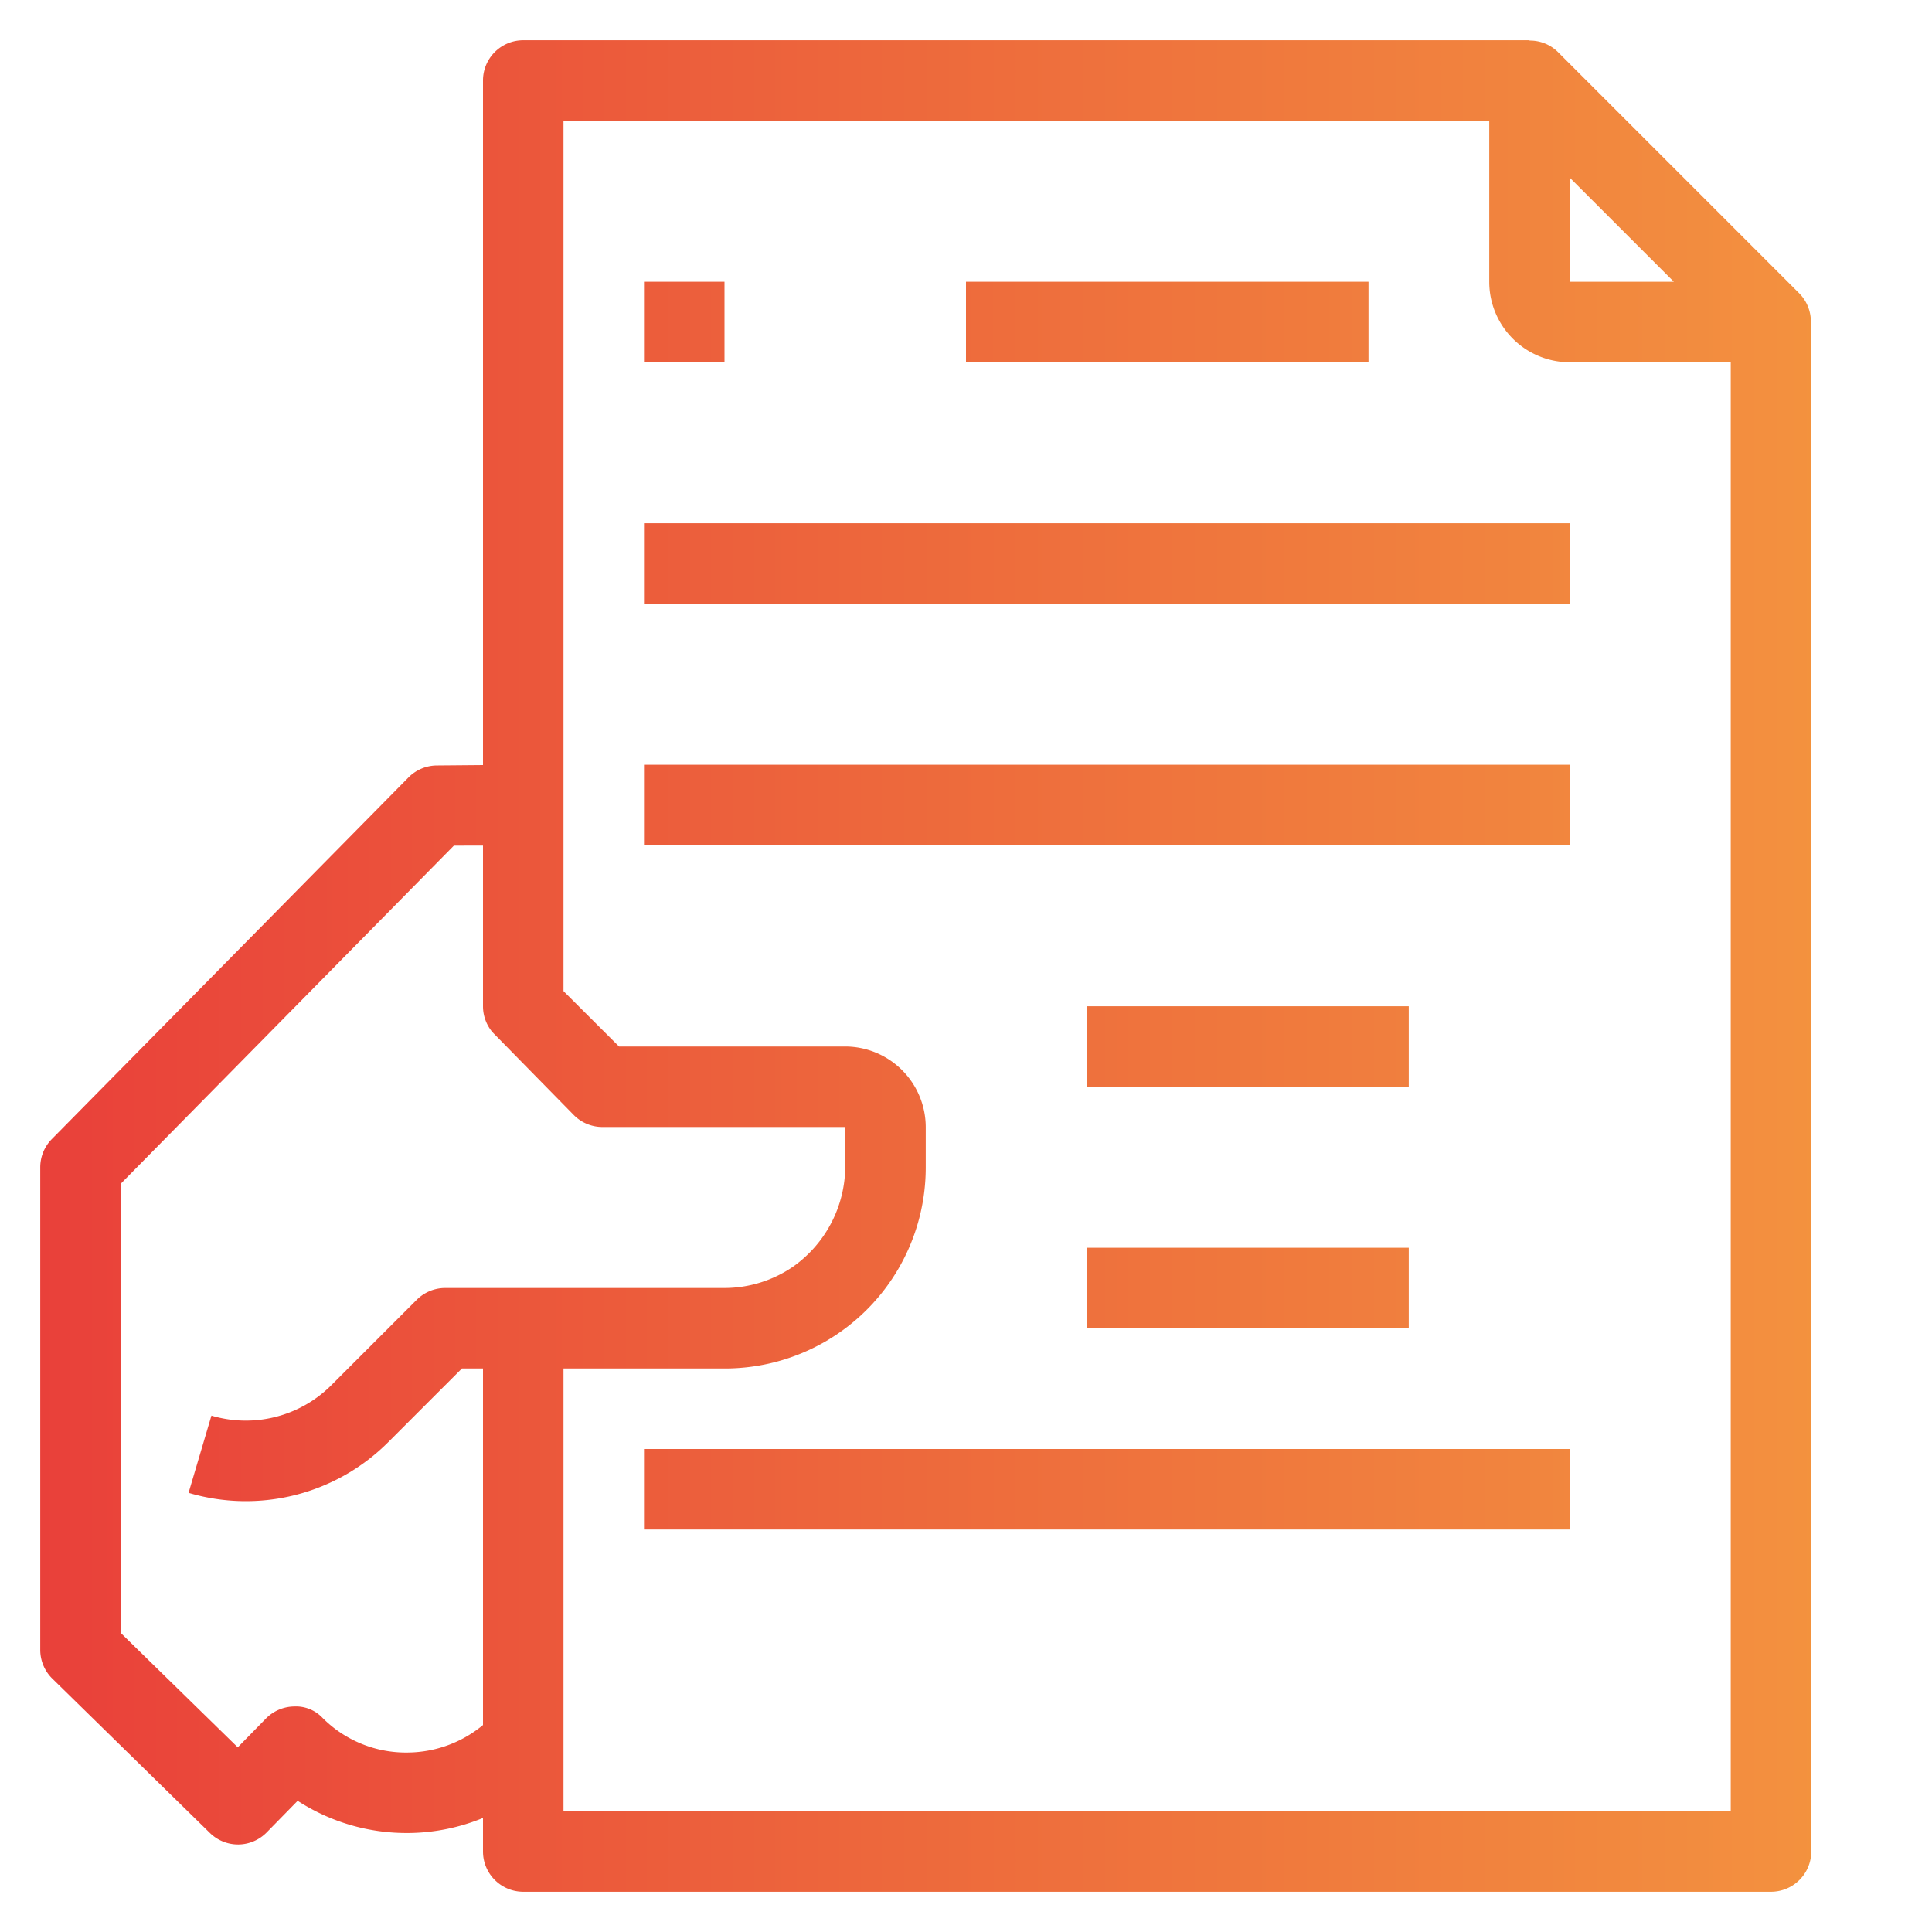 <svg xmlns="http://www.w3.org/2000/svg" xmlns:xlink="http://www.w3.org/1999/xlink" viewBox="0 0 48 48"><defs><linearGradient id="a" x1="-.107" x2="62.15" y1="24" y2="24" gradientUnits="userSpaceOnUse"><stop offset="0" stop-color="#e93e3a"></stop><stop offset=".358" stop-color="#ed683c"></stop><stop offset=".715" stop-color="#f3903f"></stop><stop offset="1" stop-color="#fdc70c"></stop></linearGradient><linearGradient id="b" x1="-.107" x2="62.15" y1="8" y2="8" xlink:href="#a"></linearGradient><linearGradient id="c" x1="-.107" x2="62.15" y1="14" y2="14" xlink:href="#a"></linearGradient><linearGradient id="d" x1="-.107" x2="62.15" y1="20" y2="20" xlink:href="#a"></linearGradient><linearGradient id="e" x1="-.107" x2="62.15" y1="26" y2="26" xlink:href="#a"></linearGradient><linearGradient id="f" x1="-.107" x2="62.15" y1="32" y2="32" xlink:href="#a"></linearGradient><linearGradient id="g" x1="-.107" x2="62.15" y1="37" y2="37" xlink:href="#a"></linearGradient></defs><path fill="url(#a)" d="M44.991,8a1,1,0,0,0-.284-.707l-6-6A.988.988,0,0,0,38,1.008V1H13a1,1,0,0,0-1,1V19.008l-1.154.01a1,1,0,0,0-.7.3L1.288,28.3A1,1,0,0,0,1,29L1,40.99a1,1,0,0,0,.3.715l3.916,3.836a1,1,0,0,0,.7.285h.01a1,1,0,0,0,.7-.3l.769-.785a4.967,4.967,0,0,0,2.714.8h.053A4.977,4.977,0,0,0,12,45.167V46a1,1,0,0,0,1,1H44a1,1,0,0,0,1-1V8ZM39,4.414,41.586,7H39ZM10.147,43.541a2.926,2.926,0,0,1-2.13-.857.909.909,0,0,0-.71-.287,1,1,0,0,0-.7.3l-.7.715L3,40.57,3,29.41l8.276-8.4L12,21.008V25a1,1,0,0,0,.238.647l2.022,2.06a1,1,0,0,0,.707.293L21,28v.986a3.064,3.064,0,0,1-1.292,2.481A3.019,3.019,0,0,1,18,32H11.062a1,1,0,0,0-.708.293L8.231,34.416a3.005,3.005,0,0,1-2.978.755l-.568,1.918A5,5,0,0,0,9.646,35.83L11.476,34H12v8.858A2.967,2.967,0,0,1,10.147,43.541ZM14,45V34h4a4.993,4.993,0,0,0,5-5V28a2.006,2.006,0,0,0-2-2H15.38L14,24.623V3H37V7a2,2,0,0,0,2,2h4V45Z"></path><rect width="2" height="2" x="16" y="7" fill="url(#b)"></rect><rect width="2" height="2" x="20" y="7" fill="url(#b)"></rect><rect width="23" height="2" x="16" y="13" fill="url(#c)"></rect><rect width="23" height="2" x="16" y="19" fill="url(#d)"></rect><rect width="10" height="2" x="24" y="7" fill="url(#b)"></rect><rect width="8" height="2" x="27" y="25" fill="url(#e)"></rect><rect width="2" height="2" x="37" y="25" fill="url(#e)"></rect><rect width="8" height="2" x="27" y="31" fill="url(#f)"></rect><rect width="2" height="2" x="37" y="31" fill="url(#f)"></rect><rect width="23" height="2" x="16" y="36" fill="url(#g)"></rect></svg>